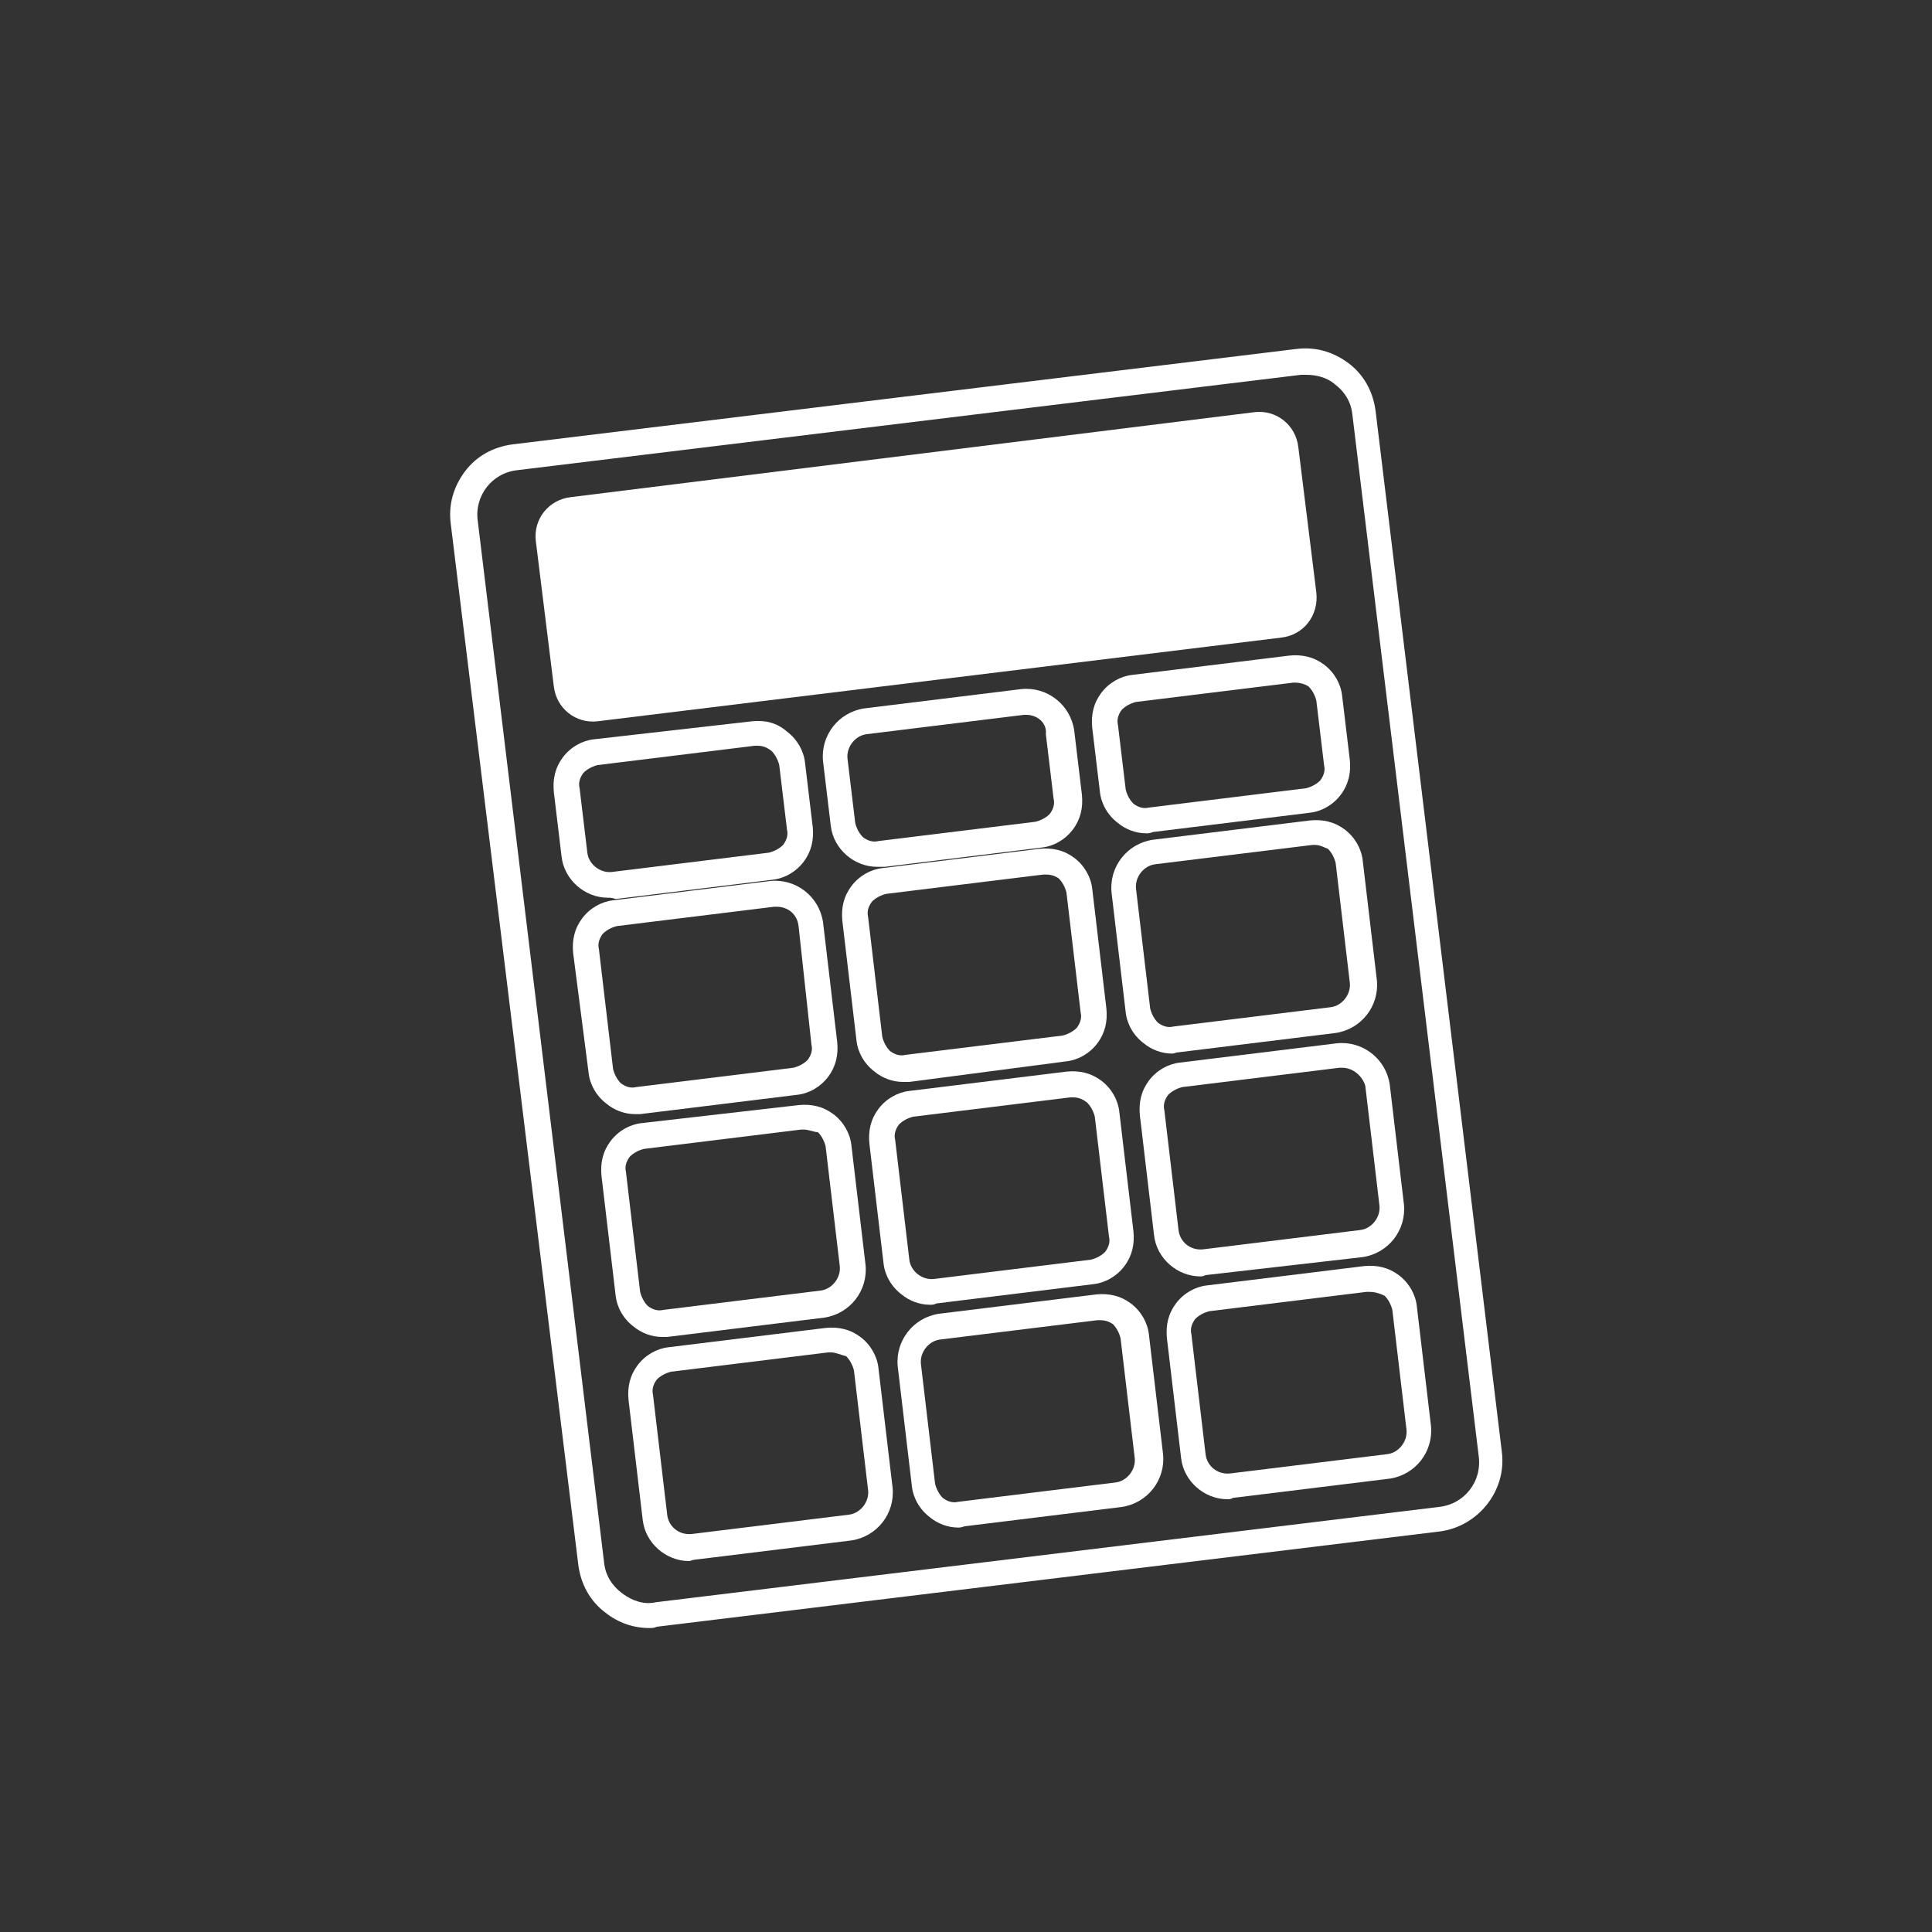 <?xml version="1.0" encoding="UTF-8"?> <!-- Generator: Adobe Illustrator 27.0.1, SVG Export Plug-In . SVG Version: 6.00 Build 0) --> <svg xmlns="http://www.w3.org/2000/svg" xmlns:xlink="http://www.w3.org/1999/xlink" id="Слой_1" x="0px" y="0px" viewBox="0 0 150 150" style="enable-background:new 0 0 150 150;" xml:space="preserve"><rect x="0" y="0" width="150" height="150" fill="#333333" stroke="none"/> <style type="text/css"> .st0{display:none;} .st1{display:inline;} .st2{fill:#FFFFFF;} </style> <g class="st0"> <g class="st1"> <g> <path class="st2" d="M84.3,38c-1.1-1.4-1.5-3.3-1.1-5.2c0.4-1.7,1.4-3.1,2.8-4c1.4-0.9,3.2-1.2,4.8-0.9c3.5,0.8,5.7,4.2,4.9,7.7 c-0.8,3.5-4.2,5.7-7.7,4.9l0,0C86.5,40.2,85.2,39.2,84.3,38z M93.1,31.6c-0.6-0.8-1.5-1.5-2.6-1.7c-1.2-0.3-2.4,0-3.4,0.6 c-1,0.6-1.7,1.6-2,2.8c-0.5,2.4,1,4.8,3.4,5.3l0,0c2.4,0.5,4.8-1,5.3-3.4C94.2,33.9,93.8,32.6,93.1,31.6z"></path> </g> </g> <g class="st1"> <g> <path class="st2" d="M99.9,31.3c-0.1-0.1-0.1-0.2-0.2-0.3c-0.8-1.2-1.1-2.7-0.7-4.2c0.3-1.4,1.2-2.7,2.4-3.5 c1.2-0.8,2.7-1.1,4.2-0.7c1.4,0.3,2.7,1.2,3.5,2.4c0.8,1.2,1.1,2.7,0.7,4.2c-0.3,1.4-1.2,2.7-2.4,3.5c-1.2,0.8-2.7,1.1-4.2,0.7 l0,0C101.9,33.2,100.7,32.4,99.9,31.3z M107.2,26c-0.5-0.7-1.2-1.2-2.1-1.4c-0.9-0.2-1.9,0-2.7,0.5c-0.8,0.5-1.3,1.3-1.6,2.2 c-0.2,0.9,0,1.9,0.5,2.7c0.5,0.8,1.3,1.3,2.2,1.5l0,0c0.9,0.2,1.9,0,2.7-0.5c0.8-0.5,1.3-1.3,1.5-2.2c0.2-0.9,0-1.9-0.5-2.7 C107.3,26.1,107.3,26,107.2,26z"></path> </g> </g> <g class="st1"> <g> <path class="st2" d="M102.5,46.8c-1-1.4-1.4-3.2-1-4.9c0.7-3.3,4-5.4,7.3-4.7s5.4,4,4.7,7.3c-0.7,3.3-4,5.4-7.3,4.7l0,0 C104.6,48.8,103.4,48,102.5,46.8z M110.8,40.7c-0.6-0.8-1.4-1.4-2.5-1.6c-2.2-0.5-4.5,0.9-4.9,3.2c-0.5,2.2,0.9,4.5,3.2,4.9 c2.2,0.5,4.5-0.9,4.9-3.2C111.8,42.9,111.5,41.7,110.8,40.7z"></path> </g> </g> <g class="st1"> <path class="st2" d="M37.9,112.3c-0.5-0.7-0.9-1.5-1.1-2.3c-0.8-2.9,0.7-6.4,4.2-9.5l25.6-23.2l4.7-21.2l-4-0.9 c-1.7-0.4-2.8-2.1-2.5-3.9c0.4-1.8,2.1-2.9,3.9-2.5l33.6,7.4c1.7,0.4,2.8,2.1,2.5,3.9c-0.4,1.8-2.1,2.9-3.9,2.5L98,61.9l-4.7,21.2 l13,31.7c1.7,4.2,1.6,8-0.4,10.4l0,0c-2,2.4-5.7,3.2-10.2,2.2l-50.9-11.2C41.6,115.6,39.3,114.2,37.9,112.3z M73.6,54.6l-5.2,23.8 L42.3,102c-2.9,2.6-4.2,5.4-3.6,7.5c0.6,2.3,2.9,4,6.5,4.8l50.9,11.2c3.7,0.8,6.7,0.2,8.2-1.6c1.5-1.8,1.6-4.9,0.1-8.3L91.3,83.3 l5.2-23.7l4.8,1.1c0.7,0.1,1.3-0.3,1.5-1c0.2-0.7-0.3-1.4-0.9-1.5l-33.6-7.4c-0.7-0.1-1.3,0.3-1.5,1c-0.2,0.7,0.3,1.4,0.9,1.5 L73.6,54.6z"></path> </g> <g class="st1"> <g> <g> <g> <path class="st2" d="M78.3,62.7L71,61l-0.6,2.7l7.3,1.6c0.8,0.2,1.5-0.3,1.7-1.1C79.6,63.6,79.1,62.8,78.3,62.7z"></path> </g> </g> </g> <g> <g> <g> <path class="st2" d="M79.6,56.8l-7.3-1.6l-0.6,2.7l7.3,1.6c0.8,0.2,1.5-0.3,1.7-1.1C80.8,57.7,80.4,57,79.6,56.8z"></path> </g> </g> </g> <g> <g> <g> <path class="st2" d="M77,68.5l-7.3-1.6l-0.6,2.7l7.3,1.6c0.8,0.2,1.5-0.3,1.7-1.1C78.3,69.4,77.8,68.7,77,68.5z"></path> </g> </g> </g> <g> <g> <g> <path class="st2" d="M75.8,74.3l-7.3-1.6l-0.6,2.7l7.3,1.6c0.8,0.2,1.5-0.3,1.7-1.1C77,75.2,76.5,74.5,75.8,74.3z"></path> </g> </g> </g> </g> </g> <g class="st0"> <g class="st1"> <g> <path class="st2" d="M75.2,131.7c-11.2,0-22.5-4.3-31-12.8c-17.1-17.1-17.1-44.9,0-62c3.7-3.7,13.3-10.1,23.3-8.1 c7.3,1.5,12.9,7,16.7,16.5c4.4,10.8,8.9,11.6,18.2,10.8l0.5,0c2.1-0.2,7.1-0.7,11,2.8c3.3,3,4.8,8.2,4.7,15.4 c-0.2,10.3-6.8,19.1-12.4,24.6C97.7,127.4,86.5,131.7,75.2,131.7z M63.7,50.6c-7.3,0-14.5,4.4-17.9,7.8 c-16.2,16.2-16.2,42.7,0,58.9c16.2,16.2,42.7,16.2,58.9,0c5.3-5.3,11.6-13.5,11.7-23.1c0.1-6.6-1.2-11.2-4-13.8 c-3.1-2.8-7.3-2.4-9.3-2.2l-0.5,0c-10.6,0.9-15.8-0.6-20.5-12.2c-3.5-8.8-8.6-13.9-15.1-15.2C66,50.7,64.8,50.6,63.7,50.6z"></path> </g> <g> <path class="st2" d="M46.7,79.8c-1.6,0-3.2-0.6-4.4-1.8c-2.4-2.4-2.4-6.3,0-8.8c2.4-2.4,6.3-2.4,8.8,0l0,0c2.4,2.4,2.4,6.3,0,8.8 C49.8,79.2,48.2,79.8,46.7,79.8z M46.7,69.6c-1,0-2.1,0.4-2.8,1.2c-1.6,1.6-1.6,4.1,0,5.7c1.6,1.6,4.1,1.6,5.7,0 c1.6-1.6,1.6-4.1,0-5.7C48.7,70,47.7,69.6,46.7,69.6z"></path> </g> <g> <path class="st2" d="M65.4,68.3c-1.6,0-3.2-0.6-4.4-1.8c-2.4-2.4-2.4-6.3,0-8.8c2.3-2.3,6.4-2.3,8.8,0c2.4,2.4,2.4,6.3,0,8.8 C68.5,67.7,66.9,68.3,65.4,68.3z M65.4,58.1c-1.1,0-2.1,0.4-2.8,1.2c-1.6,1.6-1.6,4.1,0,5.7c1.6,1.6,4.1,1.6,5.7,0 c1.6-1.6,1.6-4.1,0-5.7C67.4,58.5,66.4,58.1,65.4,58.1z"></path> </g> <g> <path class="st2" d="M45.8,100.1c-1.6,0-3.2-0.6-4.4-1.8c-2.4-2.4-2.4-6.3,0-8.8c2.4-2.4,6.3-2.4,8.8,0s2.4,6.3,0,8.8 C49,99.5,47.4,100.1,45.8,100.1z M45.8,89.9c-1,0-2.1,0.4-2.8,1.2c-1.6,1.6-1.6,4.1,0,5.7c1.6,1.6,4.1,1.6,5.7,0 c1.6-1.6,1.6-4.1,0-5.7C47.8,90.3,46.8,89.9,45.8,89.9z"></path> </g> <g> <path class="st2" d="M55.9,117.5c-1.6,0-3.2-0.6-4.4-1.8c-2.4-2.4-2.4-6.3,0-8.8c2.4-2.4,6.3-2.4,8.8,0c2.4,2.4,2.4,6.3,0,8.8 C59.1,116.9,57.5,117.5,55.9,117.5z M55.9,107.3c-1,0-2.1,0.4-2.8,1.2c-1.6,1.6-1.6,4.1,0,5.7c1.6,1.6,4.1,1.6,5.7,0 c1.6-1.6,1.6-4.1,0-5.7C58,107.7,57,107.3,55.9,107.3z"></path> </g> <g> <path class="st2" d="M75,124.3c-1.7,0-3.2-0.6-4.4-1.8c-2.4-2.4-2.4-6.3,0-8.8c2.3-2.3,6.4-2.3,8.8,0l0,0c2.4,2.4,2.4,6.3,0,8.8 C78.2,123.7,76.7,124.3,75,124.3z M75,114.1c-1.1,0-2.1,0.4-2.8,1.2c-1.6,1.6-1.6,4.1,0,5.7c1.5,1.5,4.2,1.5,5.7,0 c1.6-1.6,1.6-4.1,0-5.7l0,0C77.1,114.5,76.1,114.1,75,114.1z"></path> </g> <g> <path class="st2" d="M93.9,119.8c-1.7,0-3.2-0.6-4.4-1.8c-1.2-1.2-1.8-2.7-1.8-4.4c0-1.7,0.6-3.2,1.8-4.4c2.3-2.3,6.4-2.3,8.8,0 l0,0l0,0l0,0c1.2,1.2,1.8,2.7,1.8,4.4c0,1.7-0.6,3.2-1.8,4.4C97.1,119.2,95.5,119.8,93.9,119.8z M93.9,109.6 c-1.1,0-2.1,0.4-2.8,1.2c-0.8,0.8-1.2,1.8-1.2,2.8c0,1.1,0.4,2.1,1.2,2.8c1.5,1.5,4.2,1.5,5.7,0c0.8-0.8,1.2-1.8,1.2-2.8 c0-1.1-0.4-2.1-1.2-2.8l0,0C96,110.1,95,109.6,93.9,109.6z"></path> </g> <g> <path class="st2" d="M105.4,101.1c-1.7,0-3.2-0.6-4.4-1.8c-2.4-2.4-2.4-6.3,0-8.8c2.3-2.3,6.4-2.3,8.8,0l0,0 c2.4,2.4,2.4,6.3,0,8.8C108.6,100.5,107,101.1,105.4,101.1z M105.4,90.9c-1.1,0-2.1,0.4-2.8,1.2c-1.6,1.6-1.6,4.1,0,5.7 c1.5,1.5,4.2,1.5,5.7,0c1.6-1.6,1.6-4.1,0-5.7l0,0C107.5,91.4,106.5,90.9,105.4,90.9z"></path> </g> </g> <g class="st1"> <g> <g> <g> <path class="st2" d="M74.9,85.3c-1.3,0-2.4-0.5-3.3-1.3c-0.9-0.9-1.4-2-1.4-3.3L70.1,63c0-2.6,2.1-4.7,4.7-4.7c0,0,0,0,0,0 c2.6,0,4.7,2.1,4.8,4.6l0.1,17.6c0,1.2-0.5,2.4-1.4,3.3C77.4,84.8,76.2,85.2,74.9,85.3L74.9,85.3C75,85.3,75,85.3,74.9,85.3z M74.8,60.5C74.8,60.5,74.8,60.5,74.8,60.5c-1.4,0-2.6,1.1-2.6,2.5l0.1,17.6c0,0.7,0.3,1.3,0.8,1.7c0.5,0.5,1.2,0.8,1.8,0.7h0 c0.7,0,1.3-0.3,1.8-0.7c0.5-0.5,0.7-1.1,0.7-1.7L77.4,63C77.4,61.6,76.3,60.5,74.8,60.5z"></path> </g> </g> </g> <g> <g> <g> <path class="st2" d="M68.7,64.9l3.4-43.7c0.1-2,1.8-3.5,3.8-3.5c1.9,0.1,3.5,1.6,3.6,3.4L81,64.9c0.1,3.3-2.5,6-5.9,6.2 c-3.4,0.1-6.2-2.4-6.4-5.7C68.7,65.2,68.7,65.1,68.7,64.9z"></path> </g> </g> </g> <g> <g> <g> <path class="st2" d="M68.4,94.8c6.5,5.8,2.2,11.4,2.3,11.4c6.4,0,14-6.4,15.4-15.5c1-6.2-3.8-14-12.2-13.9 C65.5,76.8,59.1,86.5,68.4,94.8z"></path> </g> </g> </g> </g> </g> <g> <g> <path class="st2" d="M50.4,126.4c-1.2,0-2.4-0.4-3.4-1.2c-1.2-0.9-1.9-2.2-2.1-3.7L35,40.7c-0.2-1.5,0.2-2.9,1.1-4.1 c0.9-1.2,2.2-1.9,3.7-2.1l60.8-7.4c1.5-0.2,2.9,0.2,4.1,1.1c1.2,0.9,1.9,2.2,2.1,3.7l9.8,80.8c0.4,3-1.8,5.8-4.8,6.2l-60.8,7.4 C50.8,126.4,50.6,126.4,50.4,126.4z M101.4,29.1c-0.1,0-0.3,0-0.4,0l-60.8,7.4c-2,0.2-3.4,2-3.1,4l9.8,80.8c0.1,1,0.6,1.8,1.4,2.4 c0.8,0.6,1.7,0.9,2.6,0.7l60.8-7.4c2-0.2,3.4-2,3.1-4l-9.8-80.8c-0.1-1-0.6-1.8-1.4-2.4C103,29.3,102.2,29.1,101.4,29.1z"></path> </g> <g> <path class="st2" d="M99.5,49.5L46.4,56c-1.7,0.2-3.2-1-3.4-2.7l-1.4-11.3c-0.2-1.7,1-3.2,2.7-3.4L97.4,32c1.7-0.2,3.2,1,3.4,2.7 l1.4,11.3C102.4,47.8,101.2,49.3,99.5,49.5z"></path> </g> <g> <path class="st2" d="M47.2,69.7c-1.8,0-3.4-1.4-3.6-3.2l-0.6-5c-0.1-1,0.1-1.9,0.7-2.7c0.6-0.8,1.5-1.3,2.4-1.4L58.4,56 c1-0.1,1.9,0.1,2.7,0.8c0.8,0.6,1.3,1.5,1.4,2.4l0.6,5c0.1,1-0.1,1.9-0.7,2.7c-0.6,0.8-1.5,1.3-2.4,1.4l-12.2,1.5 C47.5,69.7,47.4,69.7,47.2,69.7z M58.8,57.9c-0.1,0-0.1,0-0.2,0l-12.2,1.5c-0.4,0.1-0.8,0.3-1.1,0.6c-0.3,0.4-0.4,0.8-0.3,1.2 l0.6,5c0.1,0.9,1,1.6,1.9,1.5l12.2-1.5c0.4-0.1,0.8-0.3,1.1-0.6c0.3-0.4,0.4-0.8,0.3-1.2l-0.6-5c-0.1-0.4-0.3-0.8-0.6-1.1 C59.5,58,59.2,57.9,58.8,57.9z"></path> </g> <g> <path class="st2" d="M68.1,67.3c-1.8,0-3.4-1.4-3.6-3.2l-0.6-5c-0.2-2,1.2-3.8,3.2-4.1l12.2-1.5c2-0.2,3.8,1.2,4.1,3.2l0.6,5 c0.1,1-0.1,1.9-0.7,2.7c-0.6,0.8-1.5,1.3-2.4,1.4l-12.2,1.5C68.4,67.3,68.3,67.3,68.1,67.3z M79.7,55.5c-0.1,0-0.1,0-0.2,0 L67.3,57c-0.9,0.1-1.6,1-1.5,1.9l0.6,5c0.1,0.4,0.3,0.8,0.6,1.1c0.4,0.3,0.8,0.4,1.2,0.3l12.2-1.5c0.4-0.1,0.8-0.3,1.1-0.6 c0.3-0.4,0.4-0.8,0.3-1.2l-0.6-5C81.3,56.1,80.5,55.5,79.7,55.5z"></path> </g> <g> <path class="st2" d="M89,64.7c-0.8,0-1.6-0.3-2.2-0.8c-0.8-0.6-1.3-1.5-1.4-2.4l-0.6-5c-0.1-1,0.1-1.9,0.7-2.7 c0.6-0.8,1.5-1.3,2.4-1.4l12.2-1.5c1-0.1,1.9,0.1,2.7,0.7c0.8,0.6,1.3,1.5,1.4,2.4l0.6,5c0.1,1-0.1,1.9-0.7,2.7 c-0.6,0.8-1.5,1.3-2.4,1.4l-12.2,1.5C89.3,64.7,89.1,64.7,89,64.7z M100.6,53c-0.1,0-0.1,0-0.2,0l-12.2,1.5 c-0.4,0.1-0.8,0.3-1.1,0.6c-0.3,0.4-0.4,0.8-0.3,1.2l0.6,5c0.1,0.4,0.3,0.8,0.6,1.1c0.4,0.3,0.8,0.4,1.2,0.3l12.2-1.5 c0.4-0.1,0.8-0.3,1.1-0.6c0.3-0.4,0.4-0.8,0.3-1.2l-0.6-5c-0.1-0.4-0.3-0.8-0.6-1.1C101.3,53.1,100.9,53,100.6,53z"></path> </g> <g> <path class="st2" d="M49.3,86.5c-0.8,0-1.6-0.3-2.2-0.8c-0.8-0.6-1.3-1.5-1.4-2.4L44.5,74c-0.1-1,0.1-1.9,0.7-2.7 c0.6-0.8,1.5-1.3,2.4-1.4l12.2-1.5c2-0.2,3.8,1.2,4.1,3.2l1.1,9.3c0.1,1-0.1,1.9-0.7,2.7c-0.6,0.8-1.5,1.3-2.4,1.4l-12.2,1.5 C49.6,86.5,49.4,86.5,49.3,86.5z M60.3,70.4c-0.1,0-0.1,0-0.2,0l-12.2,1.5c-0.4,0.1-0.8,0.3-1.1,0.6c-0.3,0.4-0.4,0.8-0.3,1.2 l1.1,9.3c0.1,0.4,0.3,0.8,0.6,1.1c0.4,0.3,0.8,0.4,1.2,0.3l12.2-1.5c0.4-0.1,0.8-0.3,1.1-0.6c0.3-0.4,0.4-0.8,0.3-1.2L62,71.9 C61.9,71,61.2,70.4,60.3,70.4z"></path> </g> <g> <path class="st2" d="M70.1,84c-0.8,0-1.6-0.3-2.2-0.8c-0.8-0.6-1.3-1.5-1.4-2.4l-1.1-9.3c-0.1-1,0.1-1.9,0.7-2.7 c0.6-0.8,1.5-1.3,2.4-1.4l12.2-1.5c1-0.1,1.9,0.1,2.7,0.7c0.8,0.6,1.3,1.5,1.4,2.4l1.1,9.3c0.1,1-0.1,1.9-0.7,2.7 c-0.6,0.8-1.5,1.3-2.4,1.4L70.6,84C70.4,84,70.3,84,70.1,84z M81.2,67.9c-0.1,0-0.1,0-0.2,0l-12.2,1.5c-0.4,0.1-0.8,0.3-1.1,0.6 c-0.3,0.4-0.4,0.8-0.3,1.2l1.1,9.3c0.1,0.4,0.3,0.8,0.6,1.1c0.4,0.3,0.8,0.4,1.2,0.3l12.2-1.5c0.4-0.1,0.8-0.3,1.1-0.6 c0.3-0.4,0.4-0.8,0.3-1.2l-1.1-9.3c-0.1-0.4-0.3-0.8-0.6-1.1C81.9,68,81.6,67.9,81.2,67.9z"></path> </g> <g> <path class="st2" d="M91,81.8c-0.8,0-1.6-0.3-2.2-0.8c-0.8-0.6-1.3-1.5-1.4-2.4l-1.1-9.3c-0.2-2,1.2-3.8,3.2-4.1l12.2-1.5 c1-0.1,1.9,0.1,2.7,0.7c0.8,0.6,1.3,1.5,1.4,2.4l1.1,9.3c0.2,2-1.2,3.8-3.2,4.1h0l-12.2,1.5C91.3,81.7,91.2,81.8,91,81.8z M102.1,65.6c-0.1,0-0.1,0-0.2,0l-12.2,1.5c-0.9,0.1-1.6,1-1.5,1.9l1.1,9.3c0.1,0.4,0.3,0.8,0.6,1.1c0.4,0.3,0.8,0.4,1.2,0.3 l12.2-1.5c0.9-0.1,1.6-1,1.5-1.9l-1.1-9.3c-0.1-0.4-0.3-0.8-0.6-1.1C102.8,65.8,102.5,65.6,102.1,65.6z"></path> </g> <g> <path class="st2" d="M51.4,103.8c-0.8,0-1.6-0.3-2.2-0.8c-0.8-0.6-1.3-1.5-1.4-2.4l-1.1-9.3c-0.1-1,0.1-1.9,0.7-2.7 c0.6-0.8,1.5-1.3,2.4-1.4L62,85.8c1-0.1,1.9,0.1,2.7,0.7c0.8,0.6,1.3,1.5,1.4,2.4l1.1,9.3c0.2,2-1.2,3.8-3.2,4.1h0l-12.2,1.5 C51.7,103.8,51.5,103.8,51.4,103.8z M62.4,87.7c-0.1,0-0.1,0-0.2,0L50,89.2c-0.4,0.1-0.8,0.3-1.1,0.6c-0.3,0.4-0.4,0.8-0.3,1.2 l1.1,9.3c0.1,0.4,0.3,0.8,0.6,1.1c0.4,0.3,0.8,0.4,1.2,0.3l12.2-1.5c0.9-0.1,1.6-1,1.5-1.9l-1.1-9.3c-0.1-0.4-0.3-0.8-0.6-1.1 C63.2,87.9,62.8,87.7,62.4,87.7z"></path> </g> <g> <path class="st2" d="M72.2,101.3c-0.8,0-1.6-0.3-2.2-0.8c-0.8-0.6-1.3-1.5-1.4-2.4l-1.1-9.3c-0.1-1,0.1-1.9,0.7-2.7 c0.6-0.8,1.5-1.3,2.4-1.4l12.2-1.5c1-0.1,1.9,0.1,2.7,0.7c0.8,0.6,1.3,1.5,1.4,2.4l1.1,9.3c0.1,1-0.1,1.9-0.7,2.7 c-0.6,0.8-1.5,1.3-2.4,1.4l-12.2,1.5C72.5,101.3,72.4,101.3,72.2,101.3z M83.3,85.2c-0.1,0-0.1,0-0.2,0l-12.2,1.5 c-0.4,0.1-0.8,0.3-1.1,0.6c-0.3,0.4-0.4,0.8-0.3,1.2l1.1,9.3c0.1,0.9,1,1.6,1.9,1.5l12.2-1.5c0.4-0.1,0.8-0.3,1.1-0.6 c0.3-0.4,0.4-0.8,0.3-1.2L85,86.7c-0.1-0.4-0.3-0.8-0.6-1.1C84,85.3,83.7,85.2,83.3,85.2z"></path> </g> <g> <path class="st2" d="M93.2,99.1c-1.8,0-3.4-1.4-3.6-3.2l-1.1-9.3c-0.1-1,0.1-1.9,0.7-2.7c0.6-0.8,1.5-1.3,2.4-1.4l12.2-1.5 c2-0.2,3.8,1.2,4.1,3.2l1.1,9.3c0.2,2-1.2,3.8-3.2,4.1h0L93.6,99C93.4,99.1,93.3,99.1,93.2,99.1z M104.2,82.9c-0.1,0-0.1,0-0.2,0 l-12.2,1.5c-0.4,0.1-0.8,0.3-1.1,0.6c-0.3,0.4-0.4,0.8-0.3,1.2l1.1,9.3c0.1,0.9,0.9,1.6,1.9,1.5l12.2-1.5c0.9-0.1,1.6-1,1.5-1.9 l-1.1-9.3C105.8,83.6,105.1,82.9,104.2,82.9z"></path> </g> <g> <path class="st2" d="M53.5,121.2c-1.8,0-3.4-1.4-3.6-3.2l-1.1-9.3c-0.1-1,0.1-1.9,0.7-2.7c0.6-0.8,1.5-1.3,2.4-1.4l12.2-1.5 c1-0.1,1.9,0.1,2.7,0.7c0.8,0.6,1.3,1.5,1.4,2.4l1.1,9.3c0.2,2-1.2,3.8-3.2,4.1h0l-12.2,1.5C53.8,121.1,53.6,121.2,53.5,121.2z M64.5,105c-0.1,0-0.1,0-0.2,0l-12.2,1.5c-0.4,0.1-0.8,0.3-1.1,0.6c-0.3,0.4-0.4,0.8-0.3,1.2l1.1,9.3c0.1,0.9,0.9,1.6,1.9,1.5 l12.2-1.5c0.9-0.1,1.6-1,1.5-1.9l-1.1-9.3c-0.1-0.4-0.3-0.8-0.6-1.1C65.3,105.2,64.9,105,64.5,105z"></path> </g> <g> <path class="st2" d="M74.4,118.6c-0.8,0-1.6-0.3-2.2-0.8c-0.8-0.6-1.3-1.5-1.4-2.4l-1.1-9.3c-0.2-2,1.2-3.8,3.2-4.1l12.2-1.5 c1-0.1,1.9,0.1,2.7,0.7c0.8,0.6,1.3,1.5,1.4,2.4l1.1,9.3c0.2,2-1.2,3.8-3.2,4.1l-12.2,1.5C74.6,118.6,74.5,118.6,74.4,118.6z M85.4,102.5c-0.1,0-0.1,0-0.2,0L73,104c-0.9,0.1-1.6,1-1.5,1.9l1.1,9.3c0.1,0.4,0.3,0.8,0.6,1.1c0.4,0.3,0.8,0.4,1.2,0.3 l12.2-1.5c0.9-0.1,1.6-1,1.5-1.9l-1.1-9.3c-0.1-0.4-0.3-0.8-0.6-1.1C86.1,102.6,85.8,102.5,85.4,102.5z"></path> </g> <g> <path class="st2" d="M95.3,116.4c-1.8,0-3.4-1.4-3.6-3.2l-1.1-9.3c-0.1-1,0.1-1.9,0.7-2.7c0.6-0.8,1.5-1.3,2.4-1.4l12.2-1.5 c1-0.1,1.9,0.1,2.7,0.7c0.8,0.6,1.3,1.5,1.4,2.4l1.1,9.3c0.2,2-1.2,3.8-3.2,4.1h0l-12.2,1.5C95.6,116.4,95.4,116.4,95.3,116.4z M106.3,100.3c-0.1,0-0.1,0-0.2,0l-12.2,1.5c-0.4,0.1-0.8,0.3-1.1,0.6c-0.3,0.4-0.4,0.8-0.3,1.2l1.1,9.3c0.1,0.9,0.9,1.6,1.9,1.5 l12.2-1.5c0.9-0.1,1.6-1,1.5-1.9l-1.1-9.3c-0.1-0.4-0.3-0.8-0.6-1.1C107.1,100.4,106.7,100.3,106.3,100.3z"></path> </g> </g> </svg> 